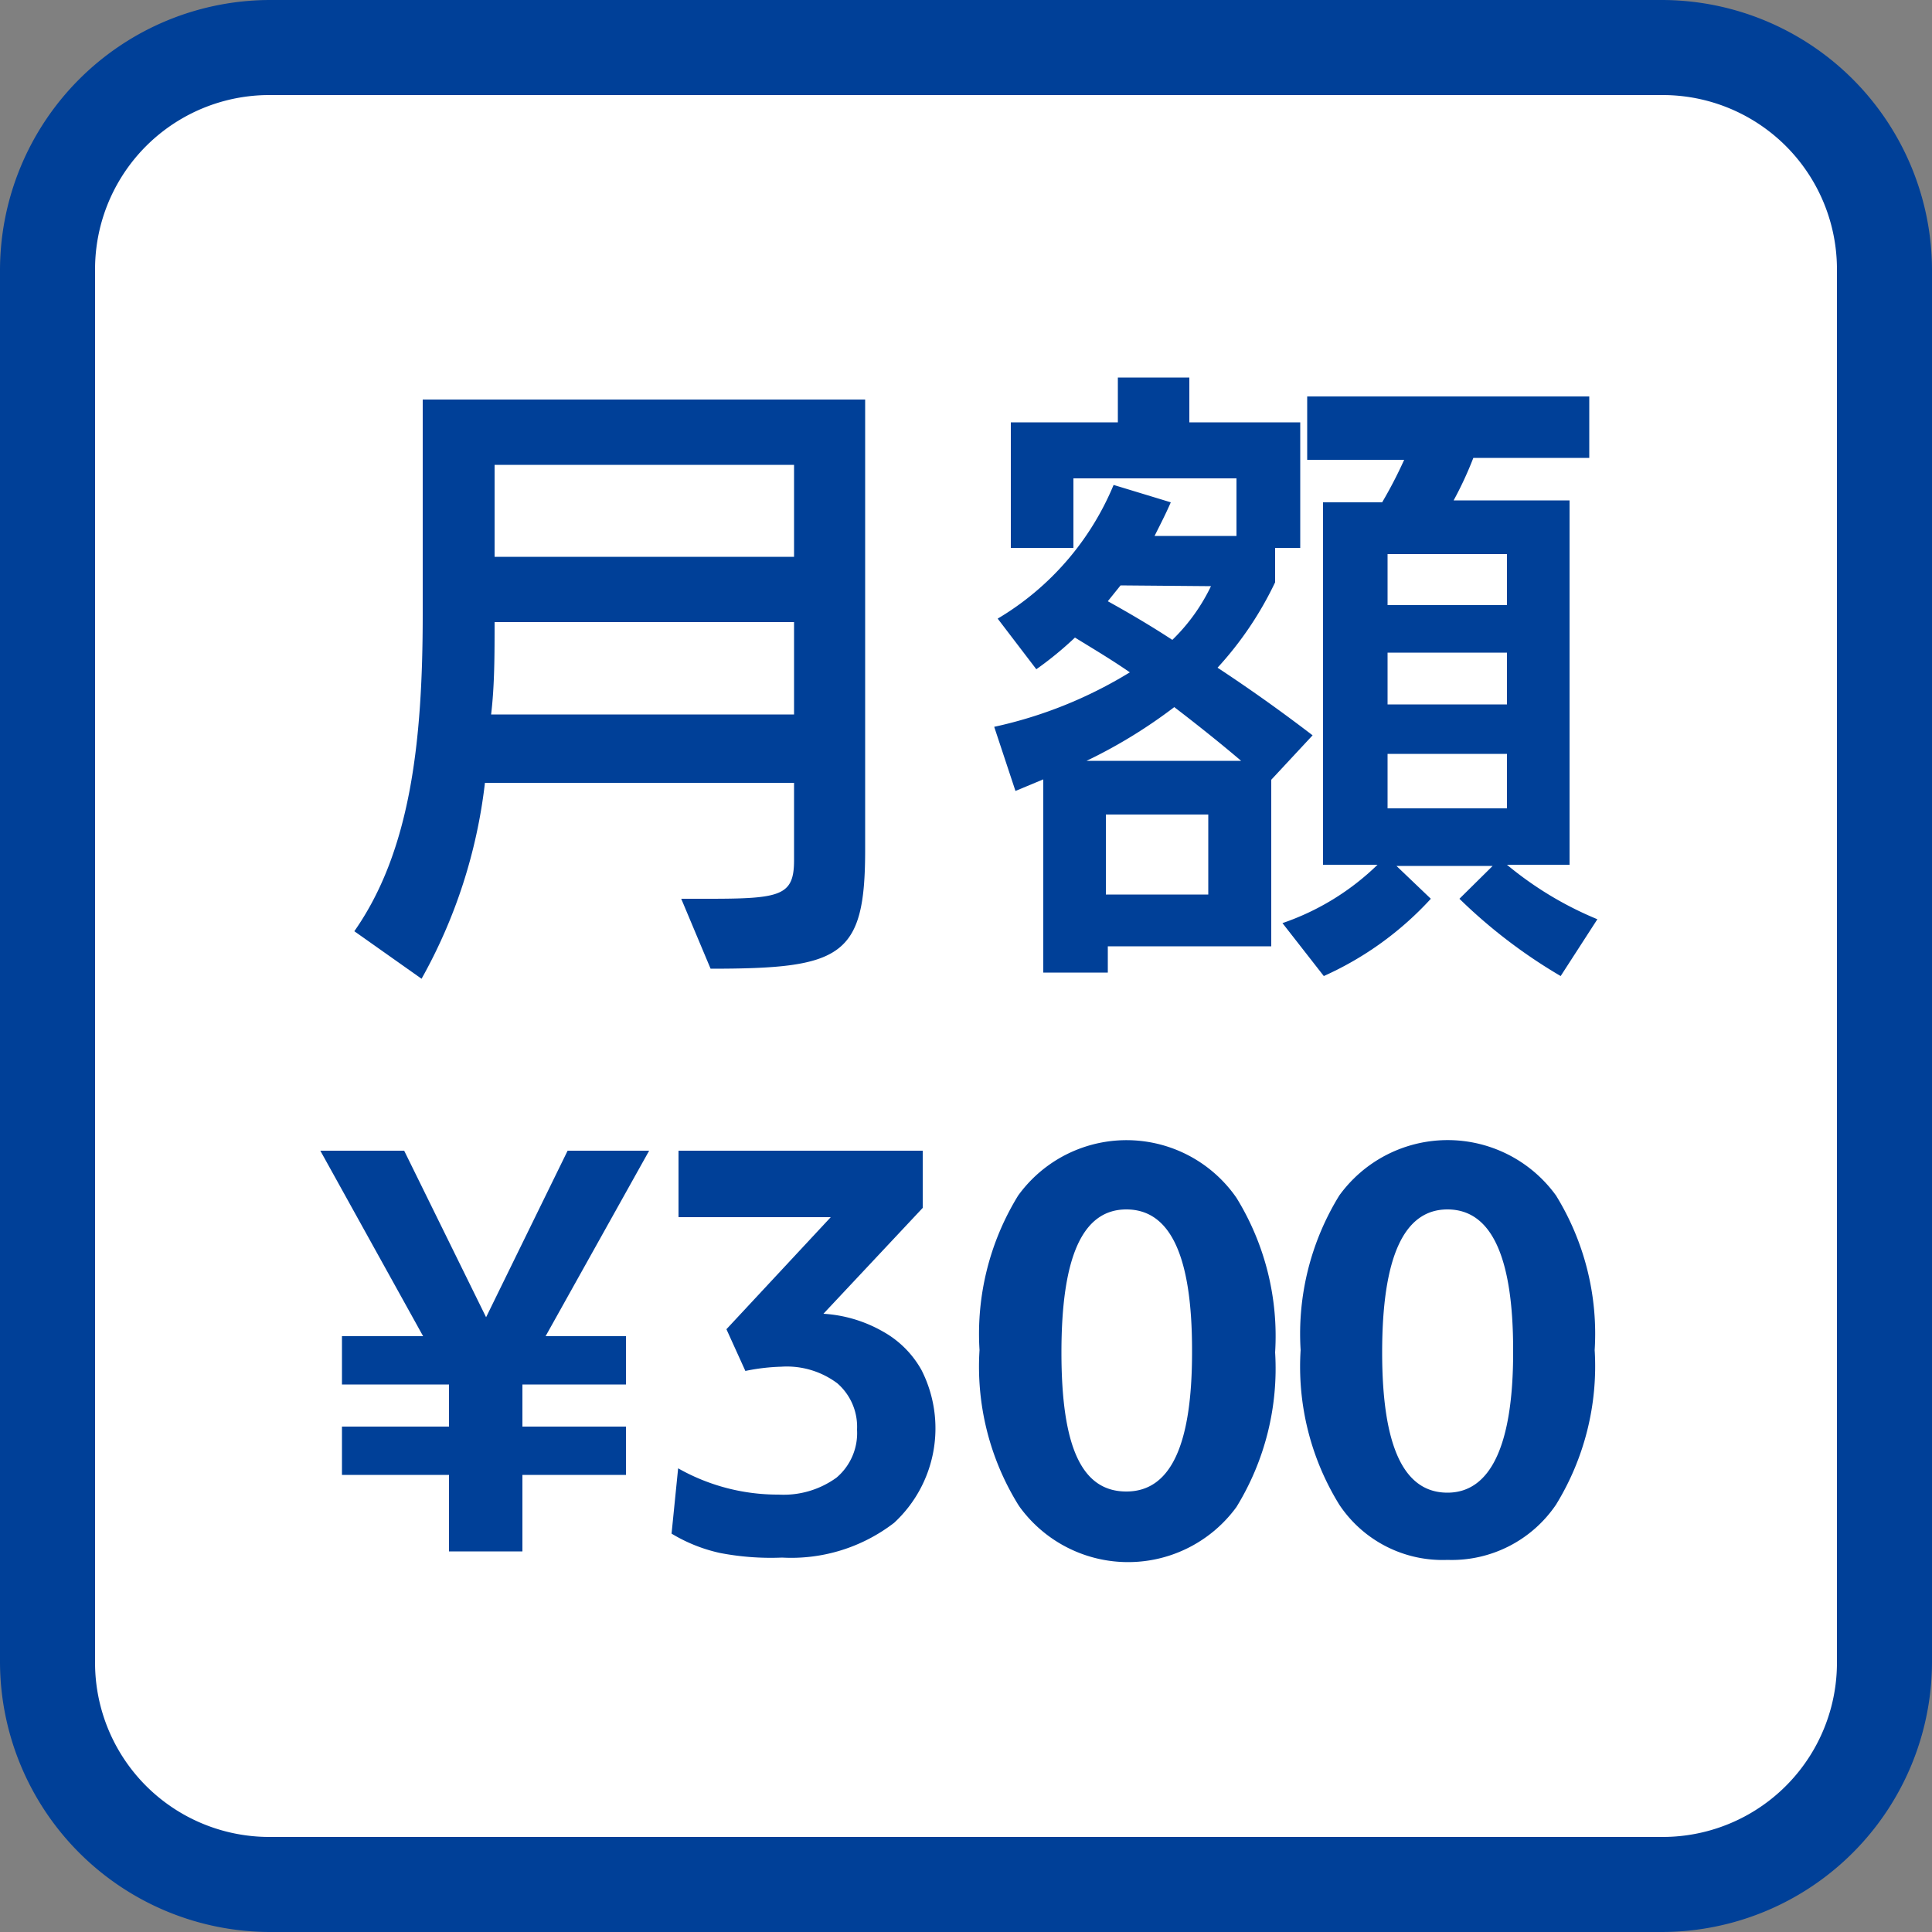 <svg xmlns="http://www.w3.org/2000/svg" viewBox="0 0 50 50"><rect x="0" y="0" width="50" height="50" fill="#808080" stroke="none"/><defs><style>.cls-1{fill:#fff;}.cls-2{fill:#004098;}</style></defs><title>hason-tounan-hoshou_11</title><g id="レイヤー_5" data-name="レイヤー 5"><rect class="cls-1" x="1.23" y="1.23" width="47.54" height="47.54" rx="5.74"/><path class="cls-2" d="M43,50H7a7,7,0,0,1-7-7V7A7,7,0,0,1,7,0H43a7,7,0,0,1,7,7V43A7,7,0,0,1,43,50ZM7,2.46A4.51,4.51,0,0,0,2.46,7V43A4.51,4.51,0,0,0,7,47.54H43A4.51,4.51,0,0,0,47.54,43V7A4.51,4.51,0,0,0,43,2.46Z"/><path class="cls-2" d="M17.63,23.26h.71c1.87,0,2.21-.08,2.21-1v-2h-8a13.52,13.52,0,0,1-1.64,5.07L9.17,24.1c1.45-2.07,1.77-4.89,1.77-8.21V10.34H22.39V22c0,2.77-.61,3.07-4,3.07Zm2.92-7.16H12.8c0,.84,0,1.64-.09,2.39h7.84Zm0-4.07H12.8v2.38h7.75Z"/><path class="cls-2" d="M28.67,24.49v.68H27v-5l-.72.3-.55-1.66a11.28,11.28,0,0,0,3.51-1.41c-.49-.34-1-.64-1.42-.9a9,9,0,0,1-1,.82l-1-1.31a7.26,7.26,0,0,0,3-3.46L30.3,13c-.13.3-.27.57-.42.87H32V12.38H27.78v1.8H26.16V10.93h2.77V9.77h1.85v1.16h2.87v3.25H33v.89a8.93,8.93,0,0,1-1.49,2.21c.85.56,1.65,1.13,2.46,1.75L32.9,20.18v4.31Zm3.45-4.8c-.54-.46-1.13-.93-1.73-1.39a13.05,13.05,0,0,1-2.27,1.39Zm-.85,1.39H28.62v2.07h2.65ZM29,15.15l-.33.41c.56.31,1.12.64,1.67,1a4.87,4.87,0,0,0,1-1.39ZM40.39,25.26a13.55,13.55,0,0,1-2.62-2l.86-.85H36.14l.89.85a8.42,8.42,0,0,1-2.77,2l-1.07-1.37a6.57,6.57,0,0,0,2.46-1.51H34.24V13h1.53a11.53,11.53,0,0,0,.57-1.1l-2.51,0V10.26h7.3v1.59h-3a9.35,9.35,0,0,1-.51,1.1h3v9.43H39a9.06,9.06,0,0,0,2.34,1.41ZM39,14.34H35.91v1.32H39Zm0,2.55H35.91v1.34H39Zm0,2.62H35.91v1.41H39Z"/><polygon class="cls-2" points="8.85 38.17 8.85 36.92 11.62 36.92 11.62 35.83 8.85 35.83 8.85 34.58 10.95 34.58 8.29 29.78 10.46 29.78 12.58 34.09 14.69 29.78 16.8 29.78 14.12 34.58 16.2 34.58 16.2 35.83 13.52 35.83 13.52 36.92 16.2 36.92 16.2 38.17 13.52 38.17 13.52 40.15 11.62 40.15 11.62 38.17 8.85 38.17"/><path class="cls-2" d="M18.63,40.19a4.13,4.13,0,0,1-1.25-.5L17.55,38a5.23,5.23,0,0,0,2.6.68,2.33,2.33,0,0,0,1.5-.44A1.51,1.51,0,0,0,22.18,37a1.49,1.49,0,0,0-.51-1.2,2.18,2.18,0,0,0-1.45-.43,5.23,5.23,0,0,0-.93.11L18.8,34.4l2.7-2.9H17.56V29.78h6.32v1.48L21.31,34a3.53,3.53,0,0,1,1.54.46,2.57,2.57,0,0,1,1,1,3.33,3.33,0,0,1-.71,3.95,4.36,4.36,0,0,1-2.9.9A6.93,6.93,0,0,1,18.63,40.19Z"/><path class="cls-2" d="M26.35,38.94a6.8,6.8,0,0,1-1-4,6.83,6.83,0,0,1,1-4A3.46,3.46,0,0,1,32,31a6.82,6.82,0,0,1,1,4,6.84,6.84,0,0,1-1,4,3.47,3.47,0,0,1-5.61,0Zm4.5-4c0-2.43-.56-3.64-1.7-3.64S27.47,32.54,27.47,35,28,38.6,29.15,38.6,30.85,37.39,30.85,35Z"/><path class="cls-2" d="M34.66,38.94a6.8,6.8,0,0,1-1-4,6.83,6.83,0,0,1,1-4,3.46,3.46,0,0,1,5.61,0,6.82,6.82,0,0,1,1,4,6.84,6.84,0,0,1-1,4,3.26,3.26,0,0,1-2.81,1.43A3.21,3.21,0,0,1,34.66,38.94Zm4.5-4c0-2.43-.57-3.64-1.7-3.64S35.77,32.54,35.77,35s.57,3.63,1.69,3.63S39.16,37.39,39.16,35Z"/></g></svg>